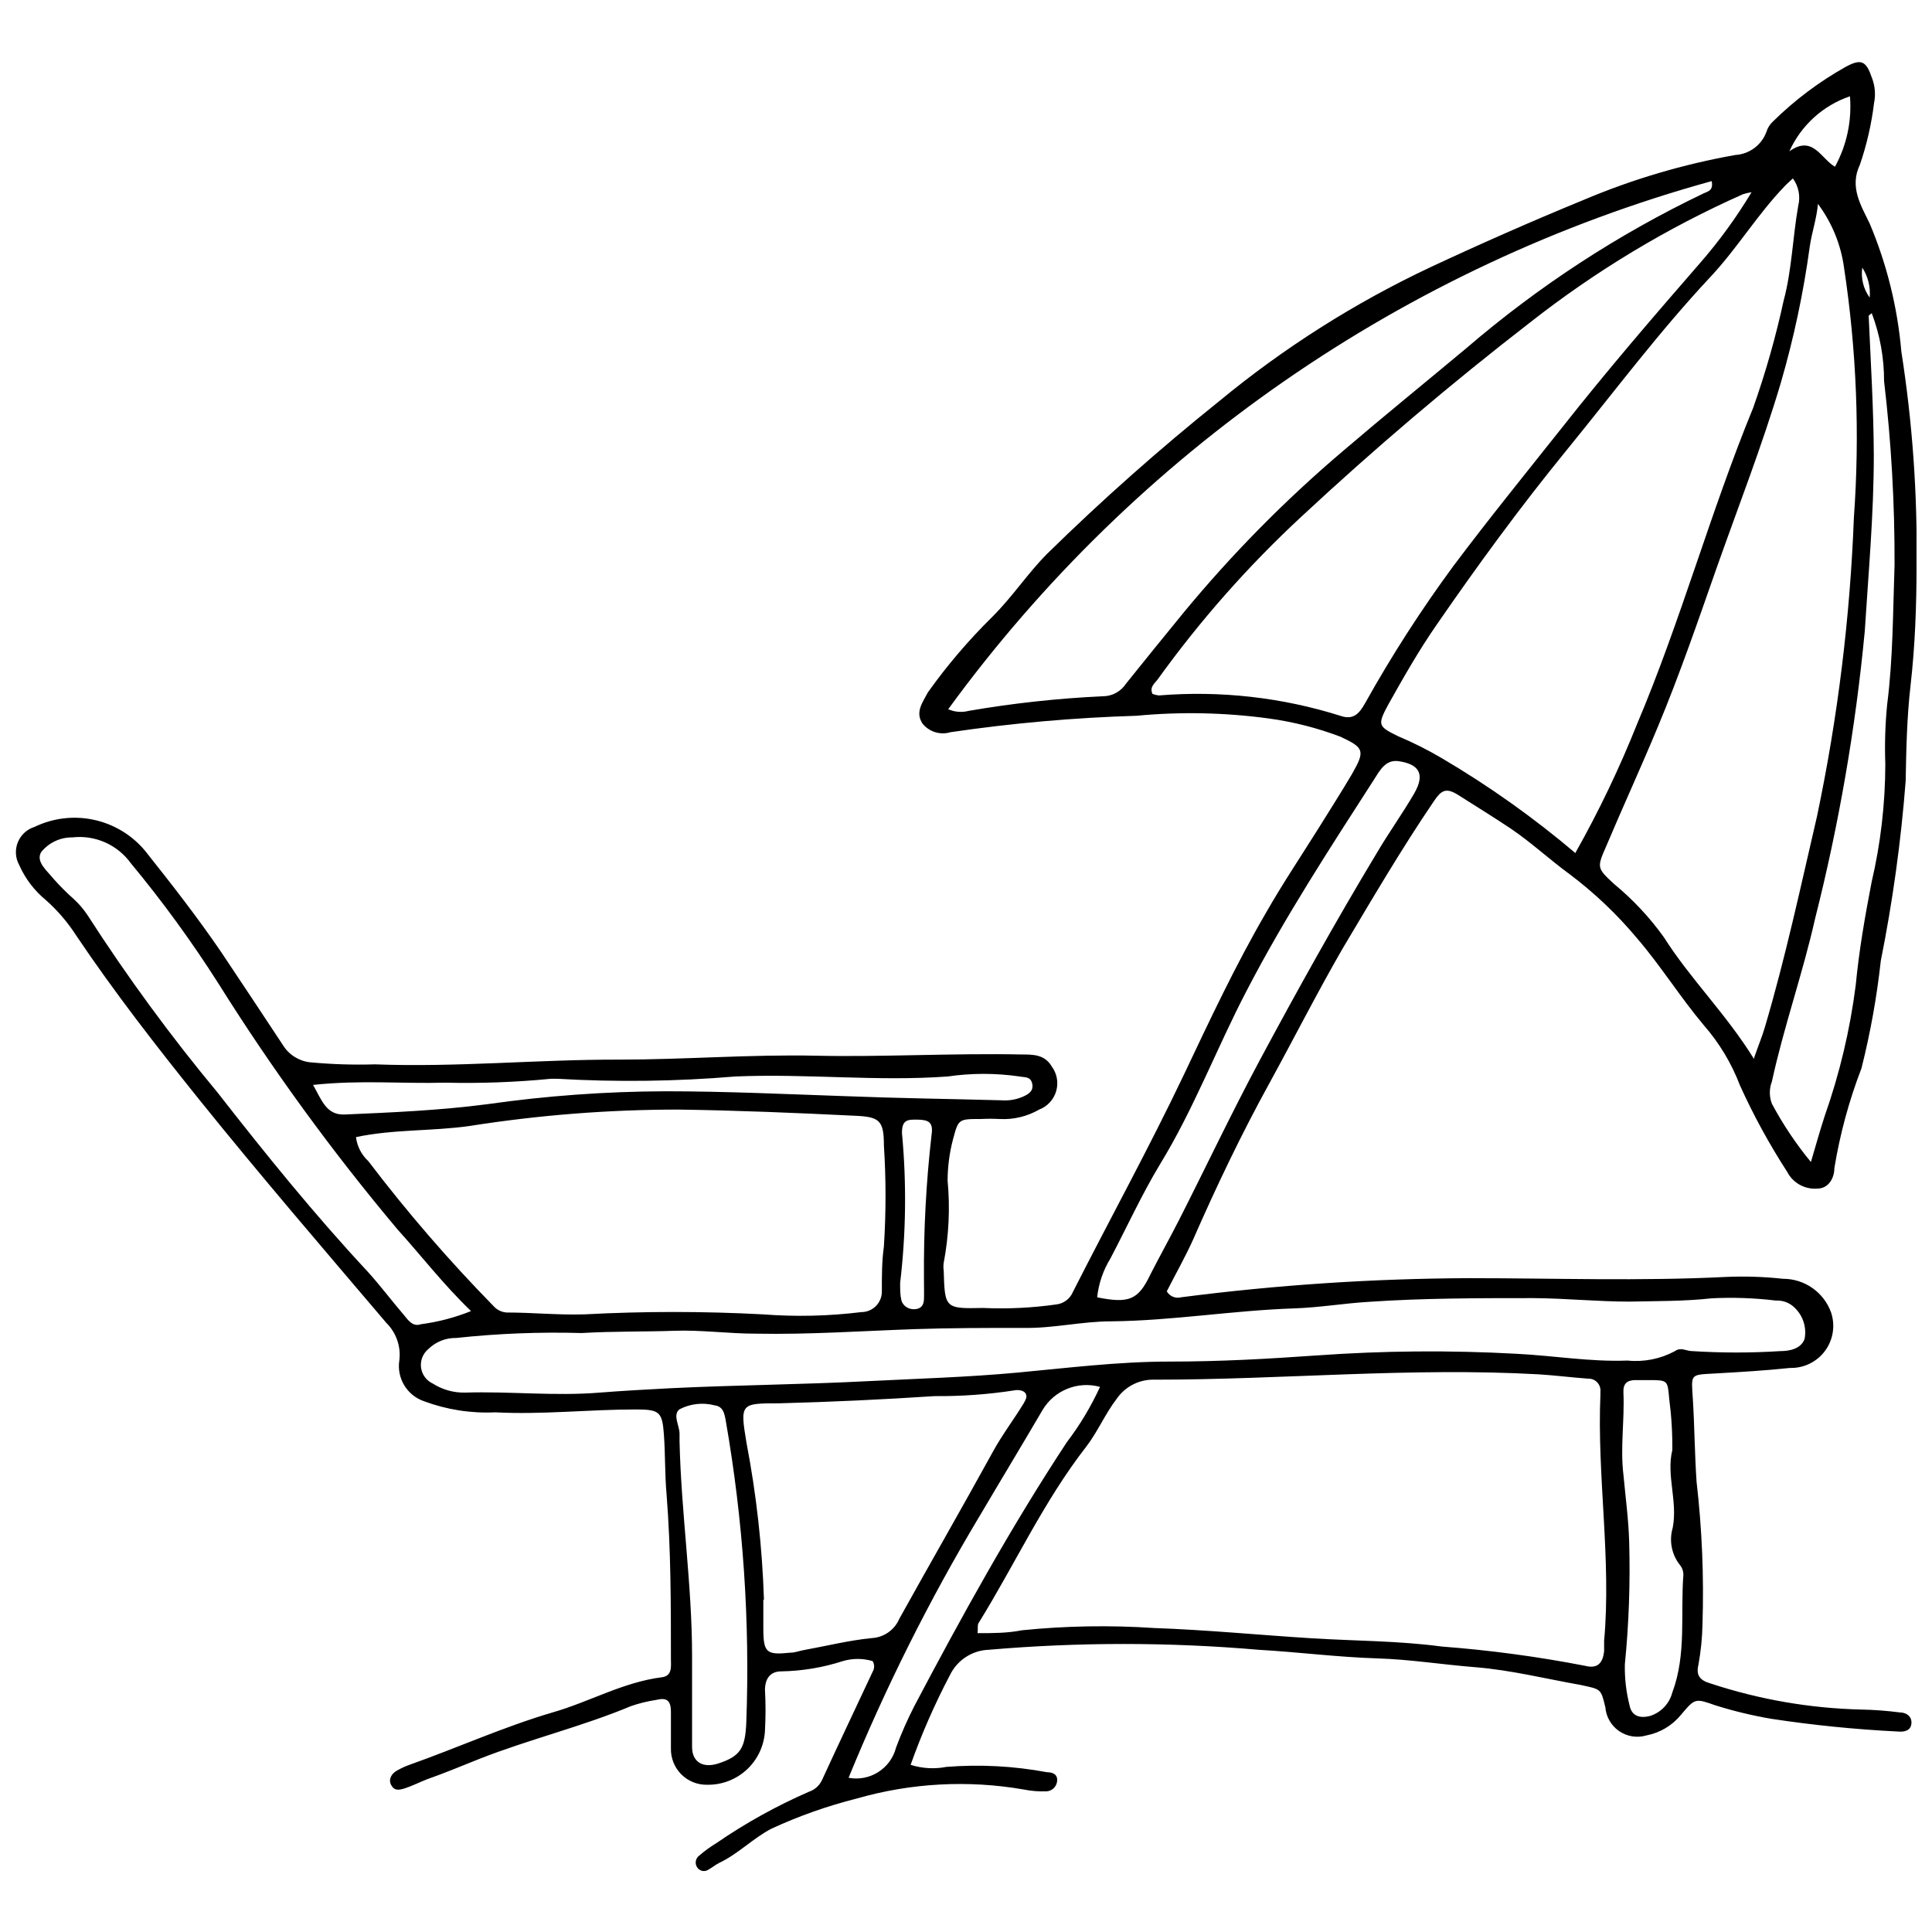 <?xml version="1.0" encoding="UTF-8"?>
<!-- Uploaded to: ICON Repo, www.svgrepo.com, Generator: ICON Repo Mixer Tools -->
<svg width="800px" height="800px" version="1.1" viewBox="144 144 512 512" xmlns="http://www.w3.org/2000/svg">
 <defs>
  <clipPath id="a">
   <path d="m148.09 160h503.81v480h-503.81z"/>
  </clipPath>
 </defs>
 <g clip-path="url(#a)">
  <path d="m385.33 611.7c3.062 0.973 6.32 1.16 9.473 0.543 8.914-0.703 17.883-0.227 26.672 1.414 1.469 0 2.887 0.543 2.668 2.394v0.004c-0.152 1.426-1.293 2.543-2.723 2.664-2.062 0.086-4.125-0.078-6.148-0.488-14.727-2.555-29.84-1.734-44.203 2.394-7.781 1.961-15.363 4.637-22.645 8.004-4.898 2.559-8.766 6.641-13.773 9.035-1.035 0.488-1.906 1.254-2.887 1.797-0.484 0.34-1.086 0.465-1.668 0.34-0.578-0.125-1.078-0.484-1.379-0.992-0.652-1.043-0.363-2.414 0.652-3.106 1.375-1.195 2.848-2.269 4.41-3.211 7.746-5.332 15.984-9.906 24.605-13.664 1.551-0.516 2.816-1.66 3.484-3.156 4.41-9.582 8.926-19.105 13.391-28.633 0.527-0.871 0.527-1.961 0-2.832-2.578-0.762-5.316-0.762-7.894 0-5.277 1.711-10.781 2.625-16.332 2.723-3.047 0-4.356 2.121-4.301 5.117h0.004c0.188 3.445 0.188 6.898 0 10.344-0.129 3.949-1.805 7.695-4.664 10.422-2.863 2.731-6.68 4.227-10.633 4.164-2.574 0.062-5.062-0.934-6.883-2.754-1.82-1.82-2.812-4.305-2.754-6.879v-9.637c0-3.211-1.199-3.863-3.918-3.211-2.262 0.344-4.484 0.891-6.644 1.633-13.012 5.445-27.219 8.875-40.176 13.988-4.68 1.852-9.309 3.812-13.988 5.445-1.906 0.762-3.758 1.688-5.715 2.34-1.961 0.652-2.941 0.543-3.703-0.871-0.762-1.414 0-3.047 1.742-3.918 0.992-0.559 2.031-1.031 3.106-1.414 12.738-4.519 25.094-10.125 38.105-13.938 9.637-2.777 18.508-7.949 28.688-9.254 2.941-0.328 2.504-2.887 2.504-4.844 0-14.48 0-28.961-1.145-43.551-0.488-5.445-0.328-10.562-0.707-15.84-0.434-6.207-1.199-6.75-7.566-6.75-12.355 0-24.715 1.414-37.125 0.762-6.43 0.305-12.855-0.695-18.891-2.941-4.535-1.555-7.293-6.148-6.531-10.887 0.438-3.637-0.828-7.273-3.43-9.852-16.656-19.598-33.426-39.086-49.539-59.117-11.324-14.098-22.48-28.414-32.66-43.551-2.231-3.469-4.922-6.621-8.004-9.363-3.078-2.516-5.519-5.723-7.129-9.363-1.008-1.848-1.137-4.051-0.344-6 0.789-1.953 2.414-3.445 4.426-4.07 4.875-2.356 10.395-3.023 15.691-1.887 5.293 1.133 10.059 4 13.543 8.148 7.023 8.82 13.938 17.691 20.25 26.945 5.445 8.164 10.887 16.332 16.332 24.605h-0.004c1.566 2.547 4.219 4.231 7.188 4.57 5.715 0.535 11.461 0.719 17.203 0.547 21.773 0.816 43.113-1.305 64.672-1.254 17.418 0 34.895-1.414 52.312-1.035 17.418 0.383 36.254-0.707 54.438-0.328 2.992 0 6.043 0 7.894 3.102l-0.004 0.004c1.426 1.871 1.883 4.301 1.242 6.562-0.645 2.258-2.312 4.086-4.508 4.926-3.199 1.848-6.871 2.719-10.562 2.504-1.613-0.082-3.231-0.082-4.844 0-6.043 0-5.988 0-7.457 5.445v-0.004c-0.93 3.555-1.406 7.215-1.418 10.887 0.68 7.273 0.332 14.602-1.031 21.777-0.105 0.684-0.105 1.383 0 2.066 0.273 10.07 0.383 10.125 10.508 9.906l-0.004 0.004c6.438 0.289 12.891-0.023 19.27-0.926 1.984-0.207 3.699-1.48 4.465-3.32 9.742-19.215 20.141-38.105 29.395-57.539 6.859-14.48 13.664-29.016 21.773-42.949 4.41-7.731 9.418-15.188 14.152-22.754 2.887-4.68 5.879-9.309 8.656-14.043 3.484-6.098 3.211-6.914-2.941-9.797l0.004-0.008c-6.195-2.363-12.645-4.008-19.215-4.898-11.586-1.57-23.309-1.809-34.949-0.707-16.508 0.496-32.977 1.953-49.32 4.356-2.731 0.832-5.691-0.098-7.457-2.34-1.906-2.992 0-5.445 1.469-8.219l0.004-0.004c5.102-7.16 10.82-13.863 17.09-20.031 5.445-5.445 9.254-11.379 14.426-16.602v-0.004c14.574-14.289 29.855-27.844 45.781-40.609 17.023-14.043 35.73-25.91 55.691-35.328 13.5-6.316 27.219-12.355 40.883-17.965h-0.004c12.887-5.445 26.344-9.426 40.121-11.867 3.707-0.223 6.93-2.613 8.219-6.094 0.328-1.094 0.949-2.07 1.797-2.832 5.734-5.644 12.195-10.496 19.215-14.426 4.191-2.285 5.445-1.523 6.969 2.941v-0.004c0.82 2.137 1.008 4.461 0.547 6.699-0.68 5.559-1.938 11.031-3.758 16.328-2.832 5.934 0.383 10.887 2.613 15.57 4.551 10.797 7.379 22.238 8.383 33.914 2.945 18.797 4.293 37.809 4.027 56.832 0 10.508-0.383 21.066-1.578 31.574-0.98 8.438-1.145 16.93-1.305 25.422v-0.004c-1.238 15.996-3.438 31.902-6.59 47.633-1.051 9.598-2.762 19.109-5.117 28.473-3.293 8.547-5.699 17.414-7.184 26.453 0 2.559-1.469 5.445-4.574 5.445-3.301 0.238-6.43-1.52-7.945-4.465-4.715-7.285-8.883-14.906-12.469-22.809-2.242-5.906-5.523-11.363-9.688-16.113-6.207-7.402-11.324-15.625-17.582-22.918-5.285-6.324-11.273-12.023-17.855-16.984-5.445-3.973-10.125-8.383-15.676-12.141-4.574-3.047-9.254-5.934-13.883-8.875-3.32-2.121-4.574-1.145-6.422 1.578-8.656 12.738-16.332 25.855-24.277 39.195-6.75 11.703-12.848 23.734-19.324 35.547-7.402 13.445-13.988 27.219-20.195 41.371-2.121 4.734-4.734 9.309-7.023 13.828l-0.004 0.004c0.762 1.332 2.328 1.98 3.809 1.578 25.273-3.269 50.727-4.957 76.211-5.062 22.754 0 45.453 0.816 68.156-0.328 5.051-0.219 10.109-0.055 15.133 0.492 5.707-0.016 10.805 3.559 12.738 8.926 1.156 3.457 0.555 7.258-1.613 10.188-2.172 2.926-5.633 4.609-9.273 4.512-6.641 0.707-13.281 1.09-19.922 1.469-6.641 0.383-6.262 0-5.824 6.859 0.434 6.859 0.488 14.645 0.98 21.773h-0.004c1.449 12.52 1.977 25.129 1.578 37.727-0.066 3.652-0.43 7.293-1.09 10.887-0.652 2.723 0.383 4.082 3.211 4.898h0.004c12.871 4.25 26.297 6.578 39.848 6.914 3.441 0.062 6.875 0.32 10.289 0.762 1.688 0 3.266 0.98 3.102 2.941-0.164 1.961-1.961 2.285-3.648 2.121-11.227-0.555-22.418-1.684-33.531-3.375-4.973-0.852-9.883-2.031-14.699-3.539-5.445-1.906-5.445-1.961-9.199 2.504-2.316 2.832-5.555 4.758-9.145 5.445-2.457 0.73-5.109 0.312-7.223-1.133-2.113-1.449-3.461-3.773-3.664-6.324-1.199-5.062-1.199-4.738-6.644-5.934-9.254-1.633-18.344-3.918-27.762-4.68-9.418-0.762-17.258-2.07-26.02-2.34-10.508-0.328-21.012-1.688-31.52-2.285v-0.004c-23.762-2.043-47.656-2.043-71.422 0-4.434 0.148-8.418 2.75-10.34 6.75-4.027 7.652-7.5 15.586-10.398 23.734zm17.746-34.895c4.027 0 7.894 0 11.703-0.762 11.648-1.18 23.375-1.379 35.059-0.602 13.938 0.488 27.871 1.852 41.809 2.723 11.434 0.707 22.973 0.652 34.348 2.176v0.004c12.789 0.965 25.512 2.672 38.105 5.117 3.375 0.871 4.68-0.871 5.008-3.863v-2.723c1.961-21.773-1.906-43.551-0.98-65.324v-0.707-0.004c0.098-0.922-0.215-1.836-0.855-2.508-0.637-0.672-1.539-1.027-2.465-0.973-4.356-0.328-8.656-0.871-13.012-1.145-33.969-1.906-67.883 1.414-101.8 1.414h0.004c-3.973-0.141-7.746 1.746-10.02 5.008-3.102 4.027-5.062 8.766-8.109 12.738-11.324 14.535-18.945 31.301-28.578 46.816-0.273 0.488-0.109 1.305-0.219 2.613zm158.46-206.86c6.199-11 11.652-22.402 16.332-34.133 11.539-27.219 19.434-56.234 30.758-83.777h-0.004c3.281-9.273 5.973-18.746 8.059-28.359 2.176-8.055 2.394-16.766 3.863-25.094v-0.004c0.641-2.519 0.121-5.195-1.414-7.293-0.926 0.871-1.633 1.469-2.231 2.121-7.133 7.402-12.465 16.332-19.543 23.898-13.664 14.59-25.586 30.539-38.105 45.891-12.523 15.352-23.68 30.648-34.57 46.434-4.68 6.75-8.766 13.938-12.793 21.121-2.941 5.445-2.613 5.769 2.559 8.328l0.004 0.004c4.027 1.695 7.938 3.66 11.703 5.879 12.488 7.356 24.328 15.77 35.383 25.148zm47.305 54.438c1.199-3.484 2.176-5.769 2.887-8.219 5.445-18.398 9.473-37.234 13.828-55.961h-0.004c5.469-26.008 8.727-52.434 9.746-78.988 1.598-22.129 0.723-44.367-2.613-66.305-0.836-6.121-3.215-11.926-6.914-16.875-0.328 3.918-1.633 7.566-2.176 11.379-1.664 12.203-4.231 24.266-7.676 36.09-4.844 16.332-11.215 32.66-16.875 48.668-5.008 14.262-9.906 28.578-15.73 42.516-4.356 10.508-9.145 20.902-13.609 31.465-2.504 5.769-2.613 5.824 2.121 10.18v-0.004c4.961 4.098 9.371 8.816 13.117 14.047 7.078 11.156 16.496 20.305 23.898 32.281zm-370.5 20.957c0.297 2.445 1.457 4.703 3.269 6.371 10.254 13.492 21.344 26.328 33.203 38.43 0.895 1.004 2.144 1.609 3.484 1.688 6.859 0 13.719 0.707 20.523 0.488v0.004c15.793-0.844 31.621-0.844 47.414 0 8.672 0.664 17.391 0.465 26.02-0.602 1.504 0.004 2.941-0.613 3.973-1.707 1.027-1.094 1.562-2.562 1.473-4.062 0-3.918 0-7.785 0.543-11.648 0.574-8.918 0.574-17.863 0-26.781 0-6.641-1.199-7.566-7.785-7.84-15.516-0.762-31.082-1.414-46.652-1.633h0.004c-18.559 0.004-37.086 1.461-55.418 4.356-10.07 1.414-19.977 0.816-30.051 2.938zm369.84-250.41h0.004c-0.773 0.129-1.539 0.312-2.285 0.543-20.133 8.949-39.074 20.359-56.398 33.969-20.977 16.223-41.191 33.387-60.641 51.496-14.109 13.086-26.875 27.547-38.105 43.168-0.816 1.09-2.121 1.906-1.359 3.758h-0.004c0.559 0.227 1.145 0.375 1.742 0.434 16.277-1.332 32.66 0.516 48.23 5.445 3.43 1.145 4.953-0.816 6.422-3.43h0.004c7.031-12.602 14.852-24.746 23.406-36.363 9.363-12.465 19.16-24.551 28.852-36.746 11.758-14.914 24.117-29.285 36.527-43.551v0.004c5.078-5.832 9.633-12.098 13.609-18.727zm-310.01 302.34c-11.105-0.32-22.219 0.117-33.262 1.305-2.789-0.055-5.481 1.027-7.457 2.996-1.414 1.203-2.117 3.047-1.867 4.887 0.254 1.84 1.43 3.426 3.117 4.203 2.519 1.602 5.453 2.434 8.438 2.394 11.922-0.383 23.844 0.98 35.766 0 6.152-0.488 12.301-0.816 18.453-1.145 17.637-0.871 35.328-0.98 52.965-1.906 13.012-0.652 26.074-1.035 39.086-2.231 13.012-1.199 26.836-2.941 40.391-2.941 13.555 0 26.129-0.707 39.195-1.633l0.004 0.004c17.59-1.262 35.246-1.406 52.855-0.438 9.852 0.488 19.598 2.176 29.449 1.797h0.004c4.348 0.445 8.727-0.426 12.574-2.504 1.578-1.145 2.992 0 4.574 0h-0.004c7.777 0.492 15.578 0.492 23.355 0 2.34 0 5.445-0.543 6.422-3.211 0.594-2.996-0.371-6.09-2.559-8.219-1.309-1.344-3.133-2.059-5.008-1.961-5.668-0.688-11.387-0.891-17.094-0.598-7.348 0.816-14.645 0.707-21.773 0.871-8.492 0-16.93-0.871-25.367-0.926-14.645 0-29.23 0-43.551 0.98-6.641 0.383-13.172 1.523-19.871 1.742-16.332 0.543-32.281 3.266-48.504 3.43-7.84 0-15.461 1.906-23.297 1.742-9.637 0-19.324 0-28.906 0.328-13.988 0.488-27.926 1.469-41.969 1.199-7.293 0-14.645-1.035-21.773-0.762-7.133 0.266-16.223 0.102-24.387 0.594zm97.113-165.32c1.715 0.758 3.633 0.91 5.445 0.434 11.719-2.019 23.555-3.312 35.438-3.863 2.527 0.027 4.894-1.246 6.262-3.375 5.008-6.242 10.051-12.465 15.133-18.672 12.832-15.562 27.023-29.953 42.406-43.004 10.887-9.309 21.773-18.129 32.66-27.219 19.047-16.367 40.168-30.148 62.82-40.992 1.09-0.543 2.668-0.652 2.176-3.266-81.32 22.453-152.64 71.785-202.34 139.96zm-48.992 235.98v7.566c0 6.531 0.816 7.133 7.188 6.477 1.145 0 2.231-0.434 3.375-0.652 6.043-1.09 12.086-2.613 18.184-3.211h-0.004c3.207-0.176 6.035-2.16 7.293-5.117 8.219-14.809 16.656-29.449 24.824-44.312 2.449-4.465 5.445-8.383 8.109-12.738 0.434-0.816 1.035-1.633 0.598-2.559-0.434-0.926-2.016-1.145-3.047-0.926v0.004c-7.004 1.078-14.086 1.59-21.176 1.523-13.684 0.906-27.383 1.543-41.098 1.906-10.289 0-10.453 0-8.711 10.453v-0.004c2.629 13.723 4.176 27.629 4.629 41.59zm-77.465-76.48c-7.457-7.188-13.281-14.809-19.598-21.773l0.004-0.004c-17.27-20.566-33.094-42.301-47.359-65.051-7.055-11.094-14.801-21.73-23.191-31.844-1.742-2.422-4.098-4.332-6.828-5.539-2.727-1.203-5.723-1.66-8.688-1.32-3.215-0.035-6.266 1.41-8.273 3.918-1.469 2.559 1.633 4.953 3.266 7.023 1.699 1.926 3.519 3.742 5.445 5.445 1.336 1.234 2.523 2.621 3.539 4.137 10.535 16.383 22.059 32.105 34.512 47.086 12.738 16.332 25.641 32.281 39.684 47.359 3.375 3.703 6.422 7.785 9.691 11.594 1.145 1.414 2.394 3.211 4.519 2.449l-0.004 0.004c4.559-0.598 9.02-1.77 13.281-3.484zm355.04-39.359c1.469-4.953 2.504-8.711 3.703-12.355 3.957-11.238 6.715-22.859 8.219-34.676 0.871-9.145 2.449-18.184 4.191-27.219 2.41-10.277 3.633-20.801 3.648-31.355-0.191-5.269-0.027-10.543 0.488-15.789 1.578-12.301 1.523-24.66 1.961-37.016 0.055-16.262-0.871-32.516-2.777-48.664 0.016-6.156-1.09-12.262-3.266-18.02-0.488 0.434-0.816 0.598-0.816 0.707 0.543 12.301 1.305 24.551 1.359 36.906 0 15.625-1.414 31.137-2.394 46.652-2.438 25.703-6.84 51.184-13.172 76.211-3.266 14.535-8.273 28.578-11.434 43.113v0.004c-0.738 1.906-0.738 4.023 0 5.93 2.957 5.527 6.457 10.742 10.453 15.57zm-189.11 35.711c8.383 1.688 10.887 0.707 14.043-5.934 2.504-4.898 5.172-9.691 7.676-14.59 7.133-14.043 13.883-28.309 21.34-42.242 9.961-18.562 20.195-36.961 31.082-55.035 3.211-5.445 6.75-10.344 9.852-15.676 3.102-5.336 1.145-7.84-4.082-8.602-3.375-0.488-4.898 2.285-6.316 4.519-11.867 18.453-23.898 36.852-34.023 56.395-7.891 15.133-14.043 31.465-22.969 45.996-4.844 8.055-8.766 16.656-13.121 24.934-1.902 3.113-3.094 6.606-3.481 10.234zm-107.35 95.102v12.355 11.703c0 3.863 2.723 5.769 7.023 4.356 5.715-1.906 7.078-3.918 7.348-10.887 0.996-26.754-0.828-53.539-5.441-79.914-0.328-1.906-0.707-3.812-2.941-4.082-3.121-0.828-6.441-0.457-9.309 1.035-1.906 1.469 0 4.301 0 6.477v2.07c0.438 19.051 3.32 37.887 3.32 56.887zm259.77-54.438h0.004c0.055-4.586-0.219-9.172-0.816-13.719-0.434-4.953-0.328-5.008-5.445-5.008h-3.484c-2.231 0-3.32 0.926-3.211 3.266 0.328 7.348-0.871 14.59 0 21.773 0.543 5.934 1.359 11.867 1.523 17.801 0.309 10.848-0.07 21.703-1.145 32.5-0.074 3.668 0.348 7.332 1.254 10.887 0.543 2.777 2.668 3.484 5.445 2.777 2.891-0.926 5.109-3.266 5.879-6.207 3.812-10.18 2.121-20.848 2.941-31.301h-0.004c-0.012-0.914-0.336-1.801-0.926-2.504-2.199-2.777-2.91-6.453-1.902-9.852 1.359-7.078-1.742-13.828-0.109-20.578zm-151.66-16.93c-5.887-1.617-12.129 0.902-15.242 6.152-5.445 9.309-11.215 18.836-16.766 28.254l-0.004-0.004c-13.266 22.16-24.836 45.289-34.621 69.191 5.648 1.066 11.152-2.434 12.578-8.004 1.387-3.715 2.984-7.352 4.789-10.887 12.574-23.844 25.586-47.414 40.445-70.004 3.477-4.559 6.434-9.488 8.82-14.699zm-208.55-80.023c2.34 4.082 3.484 8.055 8.438 7.84 12.574-0.543 25.148-1.09 37.672-2.723h-0.004c15.652-2.231 31.441-3.379 47.254-3.43 16.004 0 32.008 0.762 48.012 1.305 13.719 0.543 27.219 0.707 41.207 1.09v0.004c1.863 0.121 3.727-0.195 5.445-0.926 1.523-0.652 2.992-1.523 2.559-3.484-0.434-1.961-1.961-1.633-3.32-1.906-6.336-0.926-12.773-0.926-19.109 0-18.727 1.359-37.453-0.816-56.289 0h0.004c-15.719 1.316-31.508 1.516-47.25 0.598h-1.527c-9.332 0.918-18.711 1.262-28.086 1.035-11.215 0.328-22.43-0.762-35.004 0.598zm155.58 52.477c0 1.852 0 3.211 0.328 4.574 0.328 1.359 1.742 2.504 3.539 2.394 1.797-0.109 2.394-1.199 2.449-2.668 0.055-1.469 0-3.703 0-5.445v0.004c-0.109-12.73 0.562-25.457 2.012-38.105 0.543-3.43-0.926-3.973-3.648-4.027-2.723-0.055-4.246 0-4.191 3.648l0.004-0.004c1.234 13.191 1.07 26.477-0.492 39.629zm247.74-295.8c3.125-5.699 4.508-12.195 3.973-18.672-7.144 2.426-12.957 7.711-16.059 14.586 6.207-4.461 8.383 1.961 12.086 4.086zm9.199 34.676c0.254-2.797-0.434-5.594-1.961-7.949-0.406 2.805 0.297 5.656 1.961 7.949z"/>
 </g>
</svg>